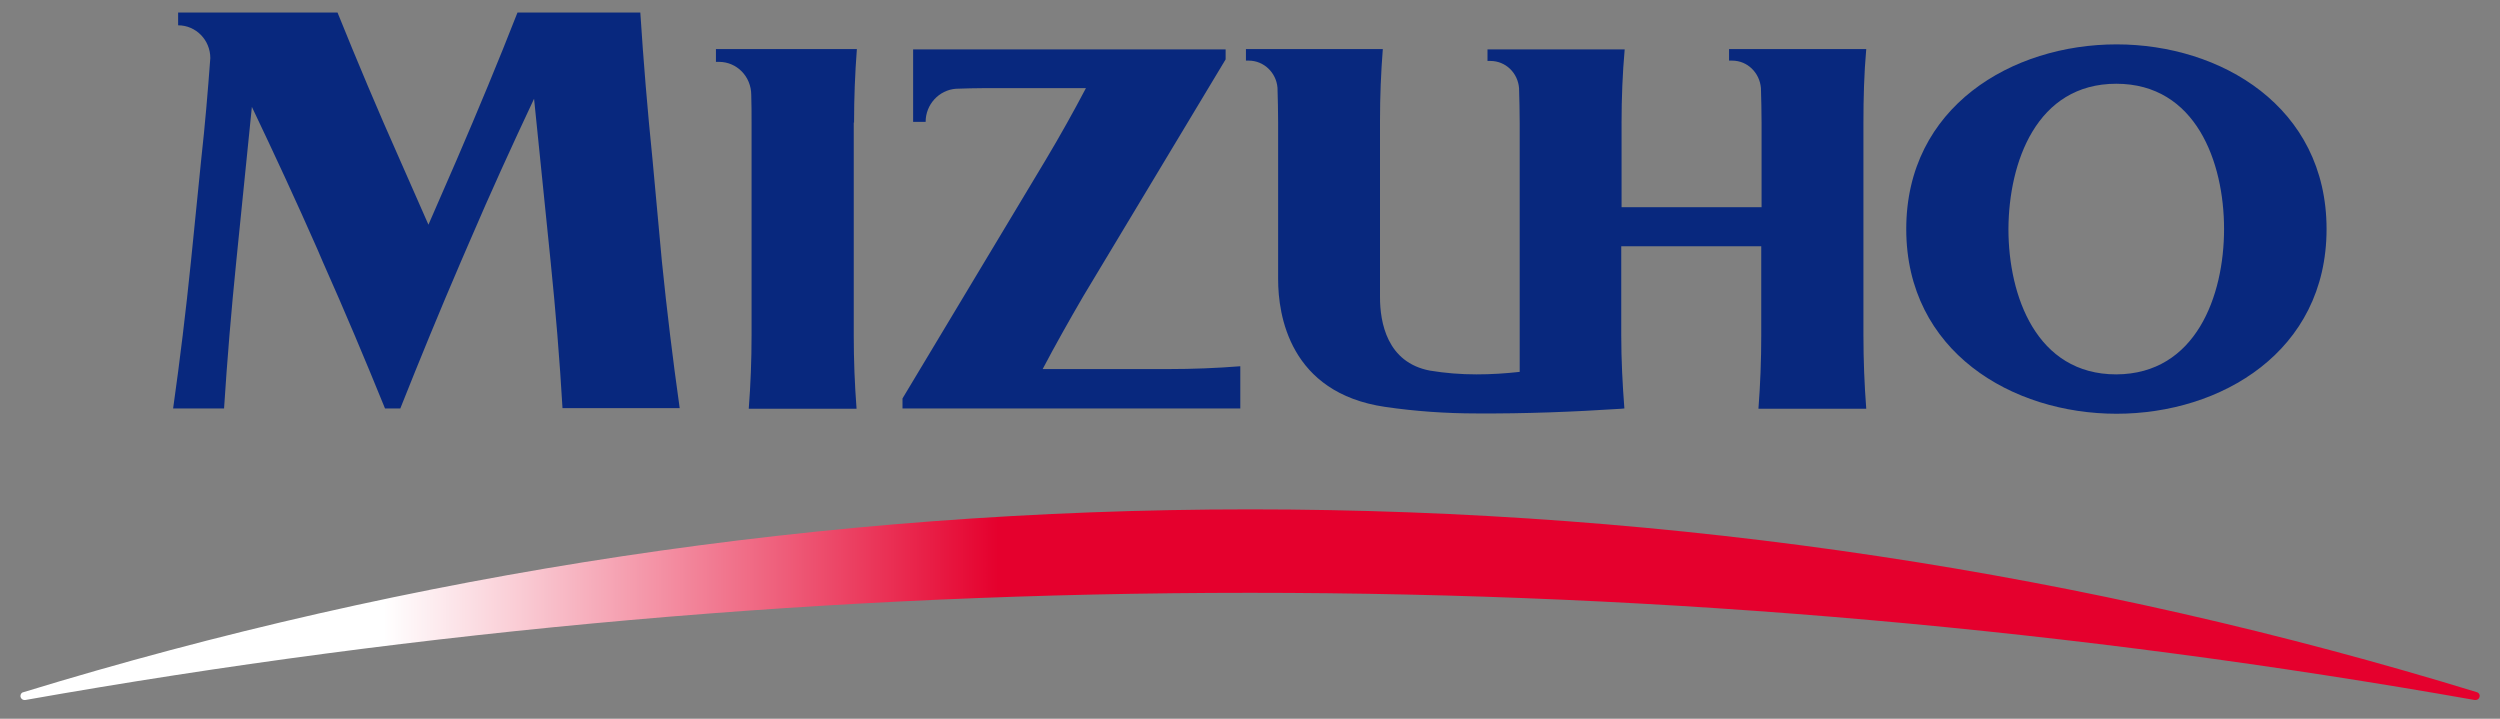 <?xml version="1.0" encoding="utf-8"?>
<!-- Generator: Adobe Illustrator 28.2.0, SVG Export Plug-In . SVG Version: 6.00 Build 0)  -->
<svg version="1.1" id="レイヤー_1" xmlns="http://www.w3.org/2000/svg" xmlns:xlink="http://www.w3.org/1999/xlink" x="0px"
	 y="0px" viewBox="0 0 800 230" style="enable-background:new 0 0 800 230;" xml:space="preserve">
<rect x="0" y="0" width="800" height="230" fill="#808080" stroke="none"/>
<style type="text/css">
	.st0{fill:url(#SVGID_1_);}
	.st1{fill:#08287E;}
</style>
<g>
	<g>
		<g>
			<g>
				
					<linearGradient id="SVGID_1_" gradientUnits="userSpaceOnUse" x1="-1377.476" y1="-511.448" x2="-607.631" y2="-511.448" gradientTransform="matrix(1.022 0 0 1.022 1412.461 716.311)">
					<stop  offset="0" style="stop-color:#FFFFFF"/>
					<stop  offset="0.15" style="stop-color:#FFFFFF"/>
					<stop  offset="0.201" style="stop-color:#FAD0D8"/>
					<stop  offset="0.315" style="stop-color:#EE5B78"/>
					<stop  offset="0.4" style="stop-color:#E5002D"/>
					<stop  offset="1" style="stop-color:#E5002D"/>
				</linearGradient>
				<path class="st0" d="M791.9,224c-127.2-22.5-258.2-34.3-391.9-34.3c-133.7,0-264.7,11.8-391.9,34.3c-0.7,0.1-1.3-0.3-1.5-0.9
					c-0.2-0.7,0.2-1.5,0.9-1.6c124.1-38,255.9-58.5,392.5-58.5c136.6,0,268.4,20.4,392.6,58.5c0.7,0.2,1.1,1,0.8,1.6
					C793.3,223.7,792.6,224.1,791.9,224z"/>
			</g>
			<g>
				<g>
					<path class="st1" d="M165.6,4c-6.1,15.6-12.6,31.2-19.4,47l-9.1,20.9L127.9,51c-7-15.7-13.6-31.4-19.9-47H57v4.1
						c5.7,0,10.3,4.7,10.3,10.5c-0.8,10.8-1.7,21.5-2.9,32.3l-3.3,32.8c-1.6,15.7-3.5,31.4-5.7,47h16.3c1-15.6,2.3-31.2,3.9-47
						l5-49.5c7.2,15.1,14.2,30.2,20.9,45.4l1.8,4.2c7,15.7,13.6,31.4,19.9,46.9h4.9c6.2-15.6,12.6-31.2,19.4-47l2.9-6.7
						c6.5-15.2,13.4-30.3,20.5-45.4l5.3,52.1c1.6,15.7,2.9,31.4,3.8,46.9h37.5c-2.2-15.6-4.1-31.2-5.7-47L208.8,51
						c-1.6-15.7-2.9-31.4-3.9-47H165.6z"/>
				</g>
				<path class="st1" d="M333.6,118.2c4.1-7.8,8.5-15.6,13.1-23.5l45.5-75.7v-3.2H292.2V39l4,0c0-5.6,4.3-10.2,9.7-10.6
					c3.1-0.1,6.2-0.2,9.3-0.2h32.3c-4,7.6-8.3,15.3-12.9,23l-45.8,76.3v3.2h108.1v-13.5c-7.6,0.6-15.3,0.9-23,0.9H333.6z"/>
				<g>
					<path class="st1" d="M518.8,130.8c0.3,0,0.7-0.1,1-0.1c-0.6-7.8-1-15.6-1-23.4V78.8h44.8v28.5c0,7.9-0.3,15.7-0.9,23.5h34.5
						c-0.6-7.8-0.9-15.6-0.9-23.5V39.2c0-7.8,0.2-15.7,0.9-23.5h-43.9v3.7h1c4.9,0,8.8,3.9,9.2,8.8c0.1,3.7,0.2,7.4,0.2,11.1v27
						h-44.8v-27c0-7.8,0.3-15.7,1-23.5h-43.9v3.7h0.9c4.9,0,8.8,3.8,9.2,8.7c0.1,3.7,0.2,7.4,0.2,11.1v79.7
						c-4.5,0.5-9.1,0.8-13.8,0.8c-5.1,0-10-0.4-14.9-1.2c-13.8-2.6-16-15.5-16-23.5V38.6c0-7.7,0.3-15.3,0.9-22.9h-43.8v3.7h0.9
						c4.8,0,8.8,3.8,9.2,8.7c0.1,3.7,0.2,7.4,0.2,11.1v50.2c0,11.3,3.6,36.3,34.2,40.8c9.6,1.4,19.4,2.1,29.3,2.1
						C487.9,132.4,503.4,131.8,518.8,130.8z"/>
				</g>
				<g>
					<path class="st1" d="M744.5,73.3L744.5,73.3c0,39.2-33.8,59.1-67.2,59.1c-33.4,0-67.3-19.9-67.3-59.1l0,0l0,0
						c0-39.2,33.9-59.1,67.3-59.1C710.6,14.2,744.5,34.1,744.5,73.3L744.5,73.3z M711.7,73.3c0-21.4-9-46.5-34.5-46.5
						c-25.5,0-34.4,25.1-34.5,46.5c0,21.3,8.9,46.5,34.5,46.5C702.7,119.7,711.7,94.6,711.7,73.3z"/>
				</g>
				<g>
					<path class="st1" d="M273.3,39.2c0-7.8,0.3-15.7,0.9-23.5h-45.1v4.1h1c5.7,0,10.3,4.7,10.3,10.6c0.1,2.9,0.1,5.9,0.1,8.8v68.1
						c0,7.9-0.3,15.7-0.9,23.5h34.5c-0.6-7.8-0.9-15.6-0.9-23.5V39.2z"/>
				</g>
			</g>
		</g>
	</g>
</g>
</svg>
